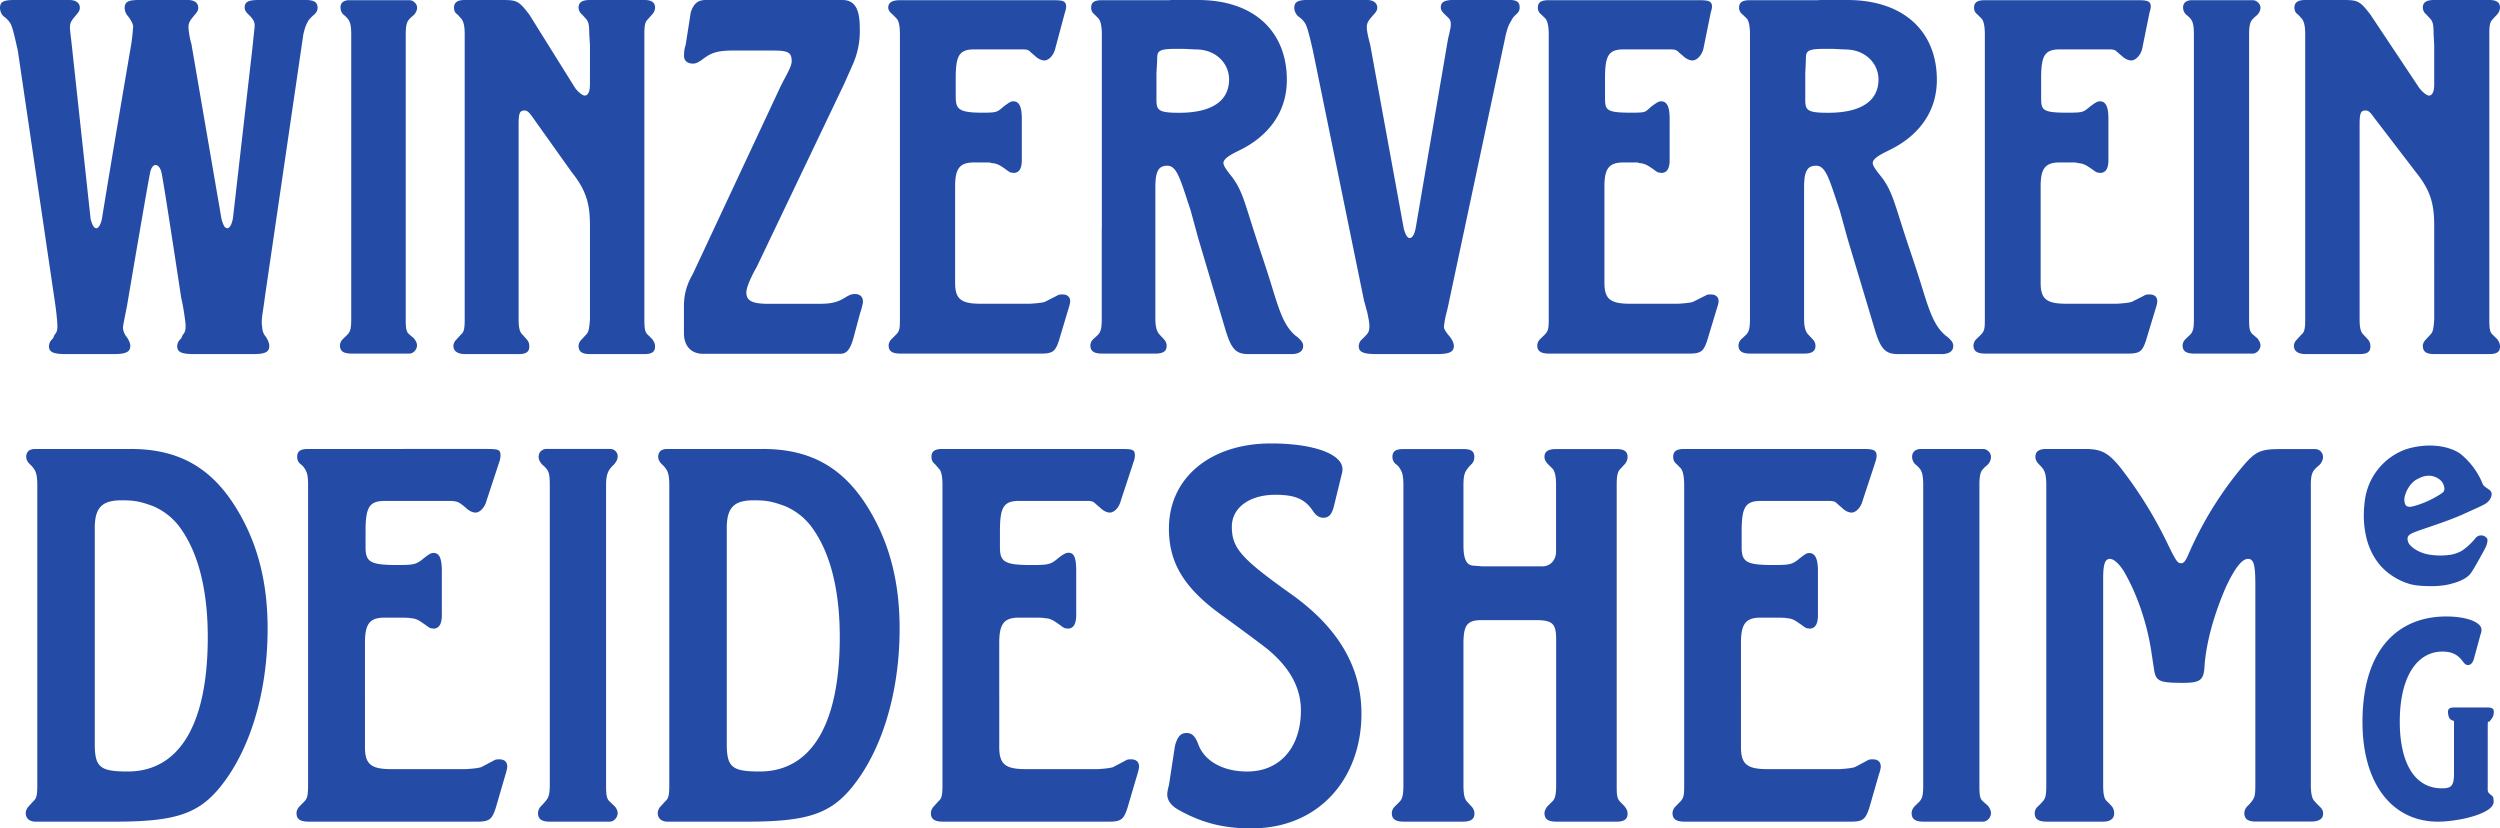 <svg xmlns="http://www.w3.org/2000/svg" xml:space="preserve" id="Layer_1" width="252.69" height="83.73" x="0" y="0" style="enable-background:new 0 0 252.691 83.727" version="1.1"><style>.st0{fill:#244ca7}</style><path d="M251.62 81.75c-1.1.85-3.7 1.3-5.2 1.3-4.54 0-7.63-3.72-7.63-10.07 0-7.49 3.72-10.67 8.47-10.67 2.04 0 3.56.57 3.56 1.35 0 .14-.03.3-.1.48l-.68 2.5c-.13.4-.34.58-.58.58-.23 0-.33-.1-.64-.51-.48-.58-1.05-.85-1.94-.85-2.65 0-4.32 2.66-4.32 7.07 0 4.1 1.44 6.75 4.26 6.75.98 0 1.22-.27 1.22-1.53v-4.08c0-1.83.07-.9-.44-1.45-.1-.1-.17-.5-.17-.64 0-.34.17-.47.61-.47h3.4c.45 0 .65.13.62.47 0 .2 0 .47-.44.95-.17.16-.17-.45-.17 1.14v5.11c0 1.05-.07.81.5 1.32.07.04.1.4.1.54 0 .23-.16.5-.43.71M50.47 76.75c-.19 0-.37 0-.56.12l-1.17.62c-.19.12-.74.19-1.6.25h-7.6c-2.04 0-2.65-.5-2.65-2.22V64.96c0-1.92.49-2.53 1.97-2.53h.93c1.05 0 1.6 0 1.73.06.43 0 .8.18 1.23.5.37.24.56.42.62.42.12.13.25.07.43.13.55 0 .86-.43.86-1.36v-4.44c0-1.24-.22-1.85-.84-1.85-.25 0-.45.11-1 .55-.75.62-1 .67-2.66.67-2.72 0-3.21-.3-3.21-1.79v-1.6c0-2.47.37-3.09 1.98-3.09h6.72c.62.07.68.07 1.42.68.31.31.68.5 1 .5.43 0 .92-.5 1.1-1.18l1.3-3.95c.06-.18.12-.43.12-.62 0-.61-.18-.68-1.42-.68H31.14c-.8 0-1.1.25-1.1.8 0 .25.05.5.36.75 0 0 .24.15.44.5.2.33.3.67.3 1.6v30.31c0 .93-.06 1.34-.34 1.63l-.52.53c-.19.2-.31.44-.31.68 0 .62.37.87 1.24.87h17.04c1.23 0 1.48-.25 1.85-1.36l.99-3.4c.12-.36.18-.68.18-.8 0-.5-.3-.74-.8-.74M61.26 50.7v-1.67c0-.87.15-1.3.37-1.6.22-.32.34-.37.48-.54.14-.17.32-.46.32-.7 0-.19 0-.35-.18-.55-.14-.17-.32-.26-.62-.26h-6.45c-.18 0-.37.1-.52.23-.15.14-.22.39-.22.58 0 .24.16.56.34.74s.26.2.49.5c.23.3.3.67.3 1.6v30.26c0 .93-.11 1.28-.34 1.58-.23.3-.54.61-.54.61-.19.18-.31.46-.31.7 0 .62.39.87 1.18.87h6.07c.43 0 .8-.43.8-.87 0-.24-.15-.56-.37-.75l-.5-.48c-.24-.25-.3-.62-.3-1.6V50.7M114.32 76.75c-.18 0-.37 0-.55.12l-1.17.62c-.19.12-.74.19-1.6.25h-7.34c-2.04 0-2.66-.5-2.66-2.22V64.96c0-1.92.5-2.53 1.98-2.53h.92c1.05 0 1.61 0 1.73.06.44 0 .8.18 1.24.5.37.24.55.42.61.42.13.13.25.07.44.13.55 0 .86-.43.86-1.36v-4.44c0-1.24-.16-1.87-.78-1.87-.24 0-.52.13-1.07.57-.74.62-.99.67-2.66.67-2.71 0-3.2-.3-3.2-1.79v-1.6c0-2.47.36-3.09 1.97-3.09h7c.6.07.4.07 1.15.68.31.31.68.5.99.5.43 0 .93-.5 1.1-1.18l1.3-3.95c.07-.18.13-.43.13-.62 0-.61-.19-.68-1.42-.68H95.26c-.8 0-1.11.25-1.11.8 0 .25.06.5.37.75l.43.5c.19.24.31.67.31 1.6v30.31c0 .93-.06 1.36-.37 1.61l-.5.55c-.18.2-.3.44-.3.68 0 .62.37.87 1.23.87h16.78c1.24 0 1.48-.25 1.85-1.36l1-3.4c.12-.36.18-.68.18-.8 0-.5-.31-.74-.8-.74M130.38 59.96c-4.94-3.52-5.87-4.57-5.87-6.73 0-1.92 1.8-3.22 4.39-3.22 2.03 0 3.02.44 3.83 1.67.3.43.6.65 1.03.65.56 0 .85-.33 1.06-1.14l.8-3.28c.07-.18.07-.37.07-.49 0-1.54-2.96-2.6-7.22-2.6-6.12 0-10.32 3.47-10.32 8.6 0 3.45 1.49 6.06 5.62 8.96 1.86 1.36 3.28 2.4 4.32 3.21 2.17 1.79 3.4 3.81 3.4 6.22 0 3.58-1.98 6.17-5.44 6.17-2.41 0-4.32-1.04-4.94-2.77-.3-.8-.62-1.12-1.17-1.12-.62 0-.93.38-1.18 1.3l-.6 3.92-.13.53c0 .13-.06.3-.05.5.03.61.42 1.13 1.22 1.56 2.35 1.3 4.51 1.83 7.29 1.83 6.85 0 11.12-5.07 11.12-11.6 0-4.77-2.41-8.78-7.23-12.17M163.41 50.7v-1.67c0-.93.08-1.35.39-1.66l.41-.44c.19-.19.3-.5.3-.74 0-.56-.36-.8-1.1-.8h-6.13c-.8 0-1.17.24-1.17.8 0 .24.12.49.37.74l.5.5c.18.3.3.67.3 1.6v6.73c0 .86-.61 1.54-1.48 1.48h-6.03l-.74-.06c-.8 0-1.11-.62-1.11-2.1v-6.05c0-.93.13-1.3.37-1.6.19-.27.43-.5.43-.5.23-.22.3-.5.3-.74 0-.56-.3-.8-1.1-.8h-6.07c-.8 0-1.11.24-1.11.8 0 .24.1.55.37.74.27.18.43.5.43.5.19.3.31.67.31 1.6v30.31c0 .93-.09 1.38-.36 1.67l-.5.5c-.19.18-.31.43-.31.67 0 .62.37.87 1.23.87h5.94c.8 0 1.18-.25 1.18-.8 0-.31-.1-.54-.35-.79l-.42-.46c-.24-.28-.34-.73-.34-1.66V65.08c0-1.91.37-2.4 1.85-2.4h5.72c1.48.05 1.8.43 1.8 1.97v14.7c0 .92-.1 1.4-.38 1.65l-.5.5c-.18.2-.3.5-.3.68 0 .62.37.87 1.23.87h6.07c.74 0 1.1-.25 1.1-.8 0-.31-.13-.52-.32-.77l-.47-.48c-.3-.34-.31-.73-.31-1.66V50.7M189.3 76.75c-.2 0-.37 0-.56.12l-1.17.62c-.19.12-.74.19-1.6.25h-7.34c-2.04 0-2.66-.5-2.66-2.22V64.96c0-1.92.5-2.53 1.98-2.53h.93c1.05 0 1.6 0 1.73.06.43 0 .8.18 1.23.5.37.24.55.42.62.42.12.13.24.07.43.13.56 0 .86-.43.86-1.36v-4.44c0-1.24-.26-1.84-.88-1.84-.25 0-.41.1-.97.54-.74.62-.99.67-2.65.67-2.72 0-3.21-.3-3.21-1.79v-1.6c0-2.47.37-3.09 1.97-3.09h7c.61.07.41.07 1.15.68.3.31.68.5.99.5.43 0 .93-.5 1.11-1.18l1.3-3.95c.06-.18.12-.43.12-.62 0-.61-.42-.68-1.42-.68h-18.03c-.8 0-1.11.25-1.11.8 0 .25.06.5.37.75l.42.43c.18.25.32.74.32 1.67v30.31c0 .93-.01 1.3-.41 1.7l-.45.46a1 1 0 0 0-.32.68c0 .62.38.87 1.24.87h16.78c1.24 0 1.48-.25 1.86-1.36l.98-3.4c.13-.36.19-.68.19-.8 0-.5-.31-.74-.8-.74M200.07 50.7v-1.67c0-.87.1-1.3.3-1.54.24-.3.38-.36.57-.56.19-.2.3-.5.3-.74a.76.76 0 0 0-.24-.56.77.77 0 0 0-.56-.25h-6.32c-.19 0-.5.08-.65.25a.75.75 0 0 0-.2.56c0 .24.1.56.39.8 0 0 .22.16.42.43.2.28.31.68.31 1.6v30.32c0 .93-.06 1.34-.39 1.69l-.48.47c-.18.2-.3.44-.3.68 0 .62.37.87 1.23.87h5.99c.43 0 .8-.43.8-.87 0-.24-.12-.49-.3-.73l-.52-.46c-.31-.27-.35-.66-.35-1.65V50.7M233.92 80.96c-.22-.26-.35-.69-.35-1.68V49.03c0-.93.12-1.26.37-1.56s.35-.31.56-.54c.2-.23.3-.5.3-.74 0-.44-.35-.8-.8-.8h-3.4c-2.09 0-2.59.18-3.94 1.78a36.23 36.23 0 0 0-5.5 8.95c-.25.56-.43.81-.68.81-.37 0-.5-.12-1.48-2.16a42.3 42.3 0 0 0-4.75-7.6c-1.18-1.42-1.86-1.79-3.52-1.79h-3.9c-.74 0-1.1.25-1.1.8 0 .25.12.52.36.75a4 4 0 0 1 .44.5c.18.3.3.67.3 1.6v30.31c0 .93-.05 1.3-.32 1.62-.26.31-.56.58-.56.58a.9.9 0 0 0-.29.64c0 .62.38.87 1.24.87h5.65c.8 0 1.14-.34 1.14-.83 0-.3-.07-.51-.25-.74a8.44 8.44 0 0 0-.52-.53c-.24-.25-.34-.68-.34-1.6V58.46c0-1.41.18-1.97.68-1.97.37 0 .87.43 1.36 1.17 1.36 2.29 2.4 5.31 2.84 8.28l.25 1.66c.18 1.24.49 1.42 2.9 1.42 1.78 0 2.16-.24 2.22-1.79.18-2.28.92-5.06 2.16-7.9.87-1.85 1.6-2.84 2.23-2.84.61 0 .74.68.74 2.65v20.2c0 .92-.05 1.2-.27 1.53-.22.34-.54.62-.54.62-.18.2-.3.44-.3.68 0 .62.37.87 1.16.87h5.56c.8 0 1.24-.25 1.24-.8 0-.31-.11-.48-.33-.7-.21-.22-.32-.3-.56-.59M13.2 45.38H3.53c-.19 0-.52.06-.68.23-.17.2-.2.39-.2.58 0 .24.12.5.38.74s.43.5.43.5c.19.3.31.67.31 1.6v30.31c0 .93-.06 1.36-.37 1.61l-.5.55c-.18.2-.3.44-.3.68 0 .56.43.87.98.87h8.03c6.49 0 8.77-.87 11.18-4.2 2.72-3.77 4.26-9.32 4.26-15.31 0-4.33-.86-8.03-2.66-11.3-2.6-4.75-6.05-6.86-11.17-6.86m-.31 32.6c-2.78 0-3.33-.42-3.33-2.77V53.16c.06-1.91.8-2.59 2.71-2.59 1.25 0 1.83.1 3.08.55a6.45 6.45 0 0 1 2.95 2.38c1.6 2.27 2.68 5.84 2.68 10.9 0 8.77-2.84 13.58-8.1 13.58zM77.1 45.38h-9.7c-.18 0-.51.06-.67.23-.17.2-.2.39-.2.58 0 .24.12.5.38.74s.43.5.43.5c.19.3.31.67.31 1.6v30.31c0 .93-.06 1.36-.37 1.61l-.5.55a1 1 0 0 0-.3.68c0 .56.43.87.98.87h8.03c6.49 0 8.77-.87 11.18-4.2 2.72-3.77 4.26-9.32 4.26-15.31 0-4.33-.86-8.03-2.66-11.3-2.59-4.75-6.05-6.86-11.17-6.86m-.31 32.6c-2.78 0-3.33-.42-3.33-2.77V53.16c.06-1.91.8-2.59 2.71-2.59 1.26 0 1.83.1 3.08.55a6.46 6.46 0 0 1 2.95 2.38c1.6 2.27 2.68 5.84 2.68 10.9 0 8.77-2.84 13.58-8.1 13.58zM239.16 54.24c.3 1.32.92 2.42 1.7 3.2 1 1 2.4 1.62 3.42 1.73 1.4.15 2.62.08 3.51-.17.76-.2 1.54-.52 1.94-1.05.32-.43 1.19-2.02 1.48-2.58.12-.2.29-.75.18-.93a.73.73 0 0 0-1.2-.02c-.4.5-.93.97-1.36 1.25-.3.19-.85.36-1.07.39a6.9 6.9 0 0 1-2 .03c-.5-.06-1.1-.2-1.74-.63-.49-.37-.58-.52-.66-.84-.06-.37.05-.55.55-.77.8-.35 3.35-1.09 5.16-1.92.76-.35 1.9-.84 2.19-1.04.4-.26.73-.82.52-1.2-.14-.25-.68-.44-.83-.75a7.5 7.5 0 0 0-2.25-3.06c-1.13-.82-3.3-1.17-5.51-.47a6.34 6.34 0 0 0-4.14 5.03c-.29 2.01 0 3.29.11 3.8m3.86-3.68c-.01-.7.58-1.76 1.27-2.11.5-.26.67-.32 1.08-.36.52-.06 1.27.23 1.56.78.1.22.27.67-.03.92a9.65 9.65 0 0 1-3.04 1.4c-.75.16-.79-.24-.84-.63zM76.48 26.99s-1.04 1.78-1.04 2.58c0 .88.67 1.14 2.31 1.14h4.39c1.52 0 2.25.02 3.34-.67.5-.3.7-.32.95-.32.54 0 .89.36.77.98a9.9 9.9 0 0 1-.28 1.01l-.67 2.5c-.3 1.05-.64 1.55-1.3 1.55h-13.9c-1.19 0-1.92-.79-1.92-2.08V31c0-.83.1-1.93.87-3.25l8.89-19c.56-1.13 1.13-2.02 1.13-2.55 0-.94-.38-1.09-1.96-1.09h-4.01c-1.89 0-2.37.39-3.16.98-.37.23-.52.34-.91.34-.6-.03-.84-.37-.84-.77 0-.39.04-.8.16-1.09l.52-3.33c.3-.89.73-1.24 1.52-1.24h13.81c1.39 0 1.75 1.17 1.75 2.78a8.3 8.3 0 0 1-.71 3.75l-.87 1.96-8.84 18.5M146.13 31.91c-.12.59-.18 1-.18 1.18 0 .17.28.59.64 1 .25.35.36.64.36.87 0 .6-.42.83-1.75.83h-6.06c-1.33 0-1.8-.2-1.8-.79 0-.3.15-.56.33-.71.2-.18.31-.3.52-.54.22-.27.22-.55.22-.84 0-.35-.12-.88-.24-1.46-.06-.12-.12-.47-.3-1.06L132.7 5.1c-.18-.77-.48-2.15-.73-2.65-.24-.48-.78-.82-.78-.82a1.25 1.25 0 0 1-.37-.82c0-.64.37-.82 1.52-.82h5.78c.6 0 1.09.25 1.09.78 0 .38-.28.6-.56.93-.42.47-.5.72-.5 1.07 0 .35.15 1.04.33 1.68l3.41 18.67c.18.64.37.94.6.94.25 0 .49-.36.61-1.06l3.26-19.07.15-.63c.06-.3.1-.47.12-.65.05-.63-.09-.71-.52-1.12-.32-.3-.48-.5-.48-.79 0-.57.44-.75 1.43-.75h5.42c.9 0 1.12.25 1.12.78 0 .3-.14.5-.35.68-.3.26-.4.46-.54.71-.22.37-.31.59-.5 1.3l-5.9 27.74-.18.7M30.9 0h-4.8c-.94 0-1.37.18-1.37.75 0 .3.15.49.46.79.41.41.56.65.55 1.12l-.24 2.3-1.95 17.06c-.12.7-.35 1.05-.58 1.05-.24 0-.4-.29-.58-.93L19.35 4.46a7.98 7.98 0 0 1-.3-1.68c0-.35.06-.6.46-1.07.27-.34.53-.55.53-.93C20.04.25 19.58 0 19 0h-5.03c-1.04.01-1.37.2-1.37.82 0 .24.12.6.34.82 0 0 .53.66.52 1.07-.06.72-.09 1.03-.19 1.73 0 0-2.13 12.44-2.95 17.58-.1.6-.35 1.05-.58 1.05-.24 0-.4-.29-.58-.93L7.35 5.45c-.13-1.34-.28-2.32-.28-2.67 0-.35.06-.6.47-1.07.26-.33.53-.55.53-.93C8.07.25 7.6 0 7.02 0H1.45C.35 0 0 .18 0 .82c0 .24.12.6.35.82 0 0 .52.34.75.82.24.5.52 1.88.7 2.65l3.73 25.28c.15.96.27 2.17.27 2.52 0 .3 0 .57-.21.84-.2.24-.13.36-.32.54a1 1 0 0 0-.32.71c0 .6.46.79 1.73.79h4.81c1.28 0 1.68-.24 1.68-.83 0-.23-.11-.52-.34-.87-.35-.41-.4-.83-.4-1 0-.18.4-2.13.4-2.13s2.05-12.1 2.34-13.5c.24-1.14.94-.93 1.15-.03.25 1.11 2 12.71 2 12.71.17.59.44 2.42.44 2.77 0 .3 0 .57-.21.84-.2.24-.13.36-.32.54a1 1 0 0 0-.32.71c0 .6.46.79 1.73.79h5.95c1.27 0 1.63-.24 1.63-.83 0-.23-.12-.57-.35-.92-.35-.41-.34-.78-.37-.95-.12-.89.04-1.2.28-3.12l3.88-26.5c.17-.71.26-.93.46-1.3.15-.25.36-.45.64-.7.21-.18.34-.4.34-.69 0-.53-.33-.78-1.2-.78M239.1 11.17c-.48 0-.6.24-.6 1.41v19.69c0 .88.12 1.29.36 1.52l.43.47c.24.24.3.47.3.76 0 .53-.3.77-1.09.77h-5.44c-.78 0-1.2-.3-1.2-.83 0-.23.11-.46.3-.64l.48-.53c.3-.23.36-.64.36-1.52V3.47c0-.89-.12-1.24-.3-1.53l-.42-.47c-.3-.18-.37-.47-.37-.7 0-.53.37-.77 1.1-.77h3.74c1.57 0 1.75.06 2.84 1.47l4.94 7.42c.36.47.79.77.97.77.36 0 .54-.42.54-1.12V4.55l-.06-1.09c0-.88-.06-1.23-.3-1.52l-.43-.47a.9.9 0 0 1-.36-.7c0-.53.36-.77 1.15-.77h5.57c.72 0 1.08.24 1.08.77 0 .23-.12.52-.3.7l-.43.47c-.3.3-.35.64-.35 1.52v28.8c0 .89.05 1.3.3 1.53l.48.47c.18.24.3.47.3.76 0 .53-.3.77-1.08.77h-5.57c-.79 0-1.15-.24-1.15-.83 0-.23.12-.46.3-.64l.49-.53c.24-.23.3-.64.36-1.52V22.8c0-2.17-.36-3.55-1.87-5.42l-4.22-5.51c-.42-.6-.6-.7-.84-.7M53.02 11.17c-.48 0-.6.24-.6 1.41v19.69c0 .88.12 1.29.36 1.52l.42.47c.23.24.3.47.3.76 0 .53-.3.77-1.08.77h-5.39c-.78 0-1.2-.3-1.2-.83 0-.23.12-.46.3-.64l.48-.53c.3-.23.36-.64.36-1.52V3.47c0-.89-.12-1.24-.3-1.53l-.42-.47c-.3-.18-.36-.47-.36-.7 0-.53.36-.77 1.08-.77h3.71c1.56 0 1.74.06 2.82 1.47l4.63 7.42c.35.47.78.77.96.77.36 0 .54-.42.54-1.12V4.55l-.07-1.09c0-.88-.06-1.23-.3-1.52l-.42-.47a.91.91 0 0 1-.36-.7c0-.53.36-.77 1.15-.77h5.5c.72 0 1.08.24 1.08.77 0 .23-.12.52-.3.7l-.42.47c-.3.3-.36.64-.36 1.52v28.8c0 .89.06 1.3.3 1.53l.48.47c.18.24.3.47.3.76 0 .53-.3.77-1.08.77h-5.5c-.79 0-1.15-.24-1.15-.83 0-.23.12-.46.3-.64l.49-.53c.23-.23.3-.64.36-1.52V22.8c0-2.17-.36-3.55-1.86-5.42l-3.92-5.51c-.42-.6-.6-.7-.83-.7M217.27 29.76c-.18 0-.37 0-.55.12l-1.15.58c-.18.12-.73.18-1.57.24h-5.14c-2 0-2.6-.47-2.6-2.11v-9.77c0-1.81.48-2.4 1.93-2.4h.65c1.03 0 1.06 0 1.18.07.43 0 .79.17 1.21.46.37.24.55.41.61.41.12.12.24.06.42.12.55 0 .85-.4.85-1.29v-4.21c0-1.17-.26-1.74-.86-1.74-.25 0-.41.1-.96.5-.72.6-.7.65-2.34.65-2.67 0-2.64-.3-2.64-1.7V7.92c0-2.34.37-2.93 1.94-2.93h5.06c.6.06.41.06 1.14.65.3.29.66.47.97.47.42 0 .9-.47 1.09-1.12l.76-3.74c.06-.18.12-.41.12-.59 0-.59-.41-.64-1.4-.64h-15.37c-.78 0-1.09.23-1.09.76 0 .23.06.47.36.7l.41.41c.19.23.32.7.32 1.58v28.75c0 .88-.01 1.23-.4 1.61l-.45.44a.94.94 0 0 0-.3.64c0 .59.37.83 1.21.83h14.4c1.22 0 1.46-.24 1.82-1.3l.97-3.21a3 3 0 0 0 .18-.77c0-.46-.3-.7-.78-.7M107.39 29.76c-.18 0-.36 0-.54.12l-1.14.58c-.18.12-.72.18-1.56.24h-5.03c-1.98 0-2.58-.47-2.58-2.11v-9.77c0-1.81.48-2.4 1.92-2.4h.64c1.02 0 1 0 1.12.07.42 0 .78.17 1.2.46.36.24.54.41.6.41.12.12.24.06.42.12.54 0 .84-.4.84-1.29v-4.21c0-1.17-.26-1.74-.86-1.74-.24 0-.4.1-.94.5-.72.6-.66.65-2.27.65-2.64 0-2.61-.54-2.61-1.94V7.92c0-2.34.36-2.93 1.92-2.93h4.96c.6.06.4.06 1.12.65.3.29.66.47.96.47.42 0 .9-.47 1.08-1.12l1-3.74c.07-.18.12-.41.12-.59 0-.59-.4-.64-1.37-.64H90.96c-.78 0-1.18.23-1.18.76 0 .23.17.47.46.7l.4.41c.2.23.32.7.32 1.58v28.75c0 .88 0 1.23-.4 1.61l-.44.44a.93.93 0 0 0-.3.64c0 .59.36.83 1.2.83h14.21c1.2 0 1.44-.24 1.8-1.3l.96-3.21c.12-.36.18-.65.18-.77 0-.46-.3-.7-.78-.7M172.92 29.76c-.18 0-.37 0-.54.12l-1.16.58c-.18.12-.72.18-1.57.24h-4.88c-2 0-2.6-.47-2.6-2.11v-9.77c0-1.81.48-2.4 1.94-2.4h.64c1.03 0 .8 0 .92.07.43 0 .8.17 1.21.46.37.24.55.41.61.41.12.12.24.06.42.12.55 0 .85-.4.85-1.29v-4.21c0-1.17-.26-1.74-.86-1.74-.24 0-.4.1-.95.5-.73.6-.46.65-2.1.65-2.65 0-2.62-.3-2.62-1.7V7.92c0-2.34.36-2.93 1.93-2.93h4.8c.6.06.42.06 1.14.65.3.29.66.47.97.47.42 0 .9-.47 1.09-1.12l.76-3.74c.06-.18.12-.41.12-.59 0-.59-.42-.64-1.4-.64h-15.1c-.8 0-1.1.23-1.1.76 0 .23.06.47.36.7l.42.41c.18.23.32.7.32 1.58v28.75c0 .88-.02 1.23-.41 1.61l-.45.44a.94.94 0 0 0-.3.64c0 .59.37.83 1.21.83h14.15c1.2 0 1.45-.24 1.81-1.3l.97-3.21c.12-.36.19-.65.19-.77 0-.46-.3-.7-.8-.7M227.33 5.05V3.47c0-.82.1-1.22.3-1.46.23-.28.36-.34.55-.53.19-.2.3-.47.3-.7a.7.7 0 0 0-.25-.53.75.75 0 0 0-.54-.23h-6.2c-.18 0-.49.07-.64.23a.68.68 0 0 0-.19.53c0 .23.09.53.38.76 0 0 .22.15.41.41.2.26.3.64.3 1.52v28.75c0 .88-.05 1.27-.37 1.6l-.47.45a.93.93 0 0 0-.3.64c0 .59.36.83 1.2.83h5.88c.42 0 .79-.42.79-.83 0-.23-.12-.46-.3-.7l-.5-.43c-.3-.26-.35-.62-.35-1.56V5.05M41.01 5.05V3.47c0-.82.1-1.22.3-1.46.23-.28.36-.34.55-.53.18-.2.3-.47.3-.7a.7.7 0 0 0-.25-.53.74.74 0 0 0-.53-.23h-6.14c-.18 0-.49.07-.64.23a.7.7 0 0 0-.18.53c0 .23.08.53.37.76 0 0 .21.15.4.41.2.26.31.64.31 1.52v28.75c0 .88-.06 1.27-.38 1.6l-.46.45a.94.94 0 0 0-.3.64c0 .59.36.83 1.2.83h5.81c.42 0 .78-.42.78-.83 0-.23-.12-.46-.3-.7l-.5-.43c-.3-.26-.34-.62-.34-1.56V5.05M131 33.97c-1.31-1.06-1.77-2.85-2.62-5.58-.65-2.07-.94-2.85-1.58-4.85-1-3.1-1.25-4.25-2.2-5.56-.26-.35-.94-1.12-.94-1.5 0-.57 1.18-1.05 1.94-1.45 2.19-1.14 4.47-3.33 4.47-6.96 0-4.82-3.24-8.07-8.99-8.07h-2.72l-.18.02h-6.81c-.78 0-1.08.23-1.08.76 0 .23.06.47.36.7l.4.41c.18.23.32.7.32 1.58V23l-.01-.01v9.23c0 .88-.08 1.31-.35 1.58-.26.27-.5.47-.5.47a.93.93 0 0 0-.3.64c0 .59.37.83 1.21.83h5.36c.78 0 1.14-.24 1.14-.77 0-.29-.1-.5-.33-.74l-.41-.44c-.23-.26-.4-.69-.4-1.57v-13.3c0-1.61.32-2.17 1.21-2.17.99 0 1.33 1.45 2.35 4.5l.78 2.86 2.74 9.21c.6 2 1.08 2.47 2.34 2.47h4.32c.78 0 1.2-.3 1.2-.83 0-.29-.18-.58-.72-1M119.18 11.4c-2.45 0-2.29-.35-2.29-1.93V7.4l.06-1.05c.06-1-.23-1.41 1.8-1.41h.94l1.22.06c1.98 0 3.32 1.4 3.32 3.03 0 2.16-1.72 3.37-5.05 3.37zM196.72 33.97c-1.33-1.06-1.8-2.85-2.65-5.58-.66-2.07-.95-2.85-1.6-4.85-1-3.1-1.26-4.25-2.23-5.56-.26-.35-.95-1.12-.95-1.5 0-.57 1.2-1.05 1.96-1.45 2.22-1.14 4.52-3.33 4.52-6.96 0-4.82-3.27-8.07-9.07-8.07h-2.75l-.19.02h-6.88c-.79 0-1.1.23-1.1.76 0 .23.07.47.37.7l.42.41c.18.23.31.7.31 1.58V23v-.01 9.23c0 .88-.09 1.31-.36 1.58s-.5.47-.5.47a.92.92 0 0 0-.3.64c0 .59.37.83 1.21.83h5.42c.78 0 1.15-.24 1.15-.77 0-.29-.1-.5-.34-.74l-.41-.44c-.24-.26-.4-.69-.4-1.57v-13.3c0-1.61.32-2.17 1.22-2.17 1 0 1.35 1.45 2.38 4.5l.79 2.86 2.76 9.21c.6 2 1.09 2.47 2.36 2.47h4.37c.78 0 1.2-.3 1.2-.83 0-.29-.17-.58-.71-1M184.77 11.4c-2.47 0-2.3-.35-2.3-1.93V7.4l.05-1.05c.06-1-.24-1.41 1.82-1.41h.95l1.23.06c2 0 3.35 1.4 3.35 3.03 0 2.16-1.73 3.37-5.1 3.37z" class="st0"/></svg>